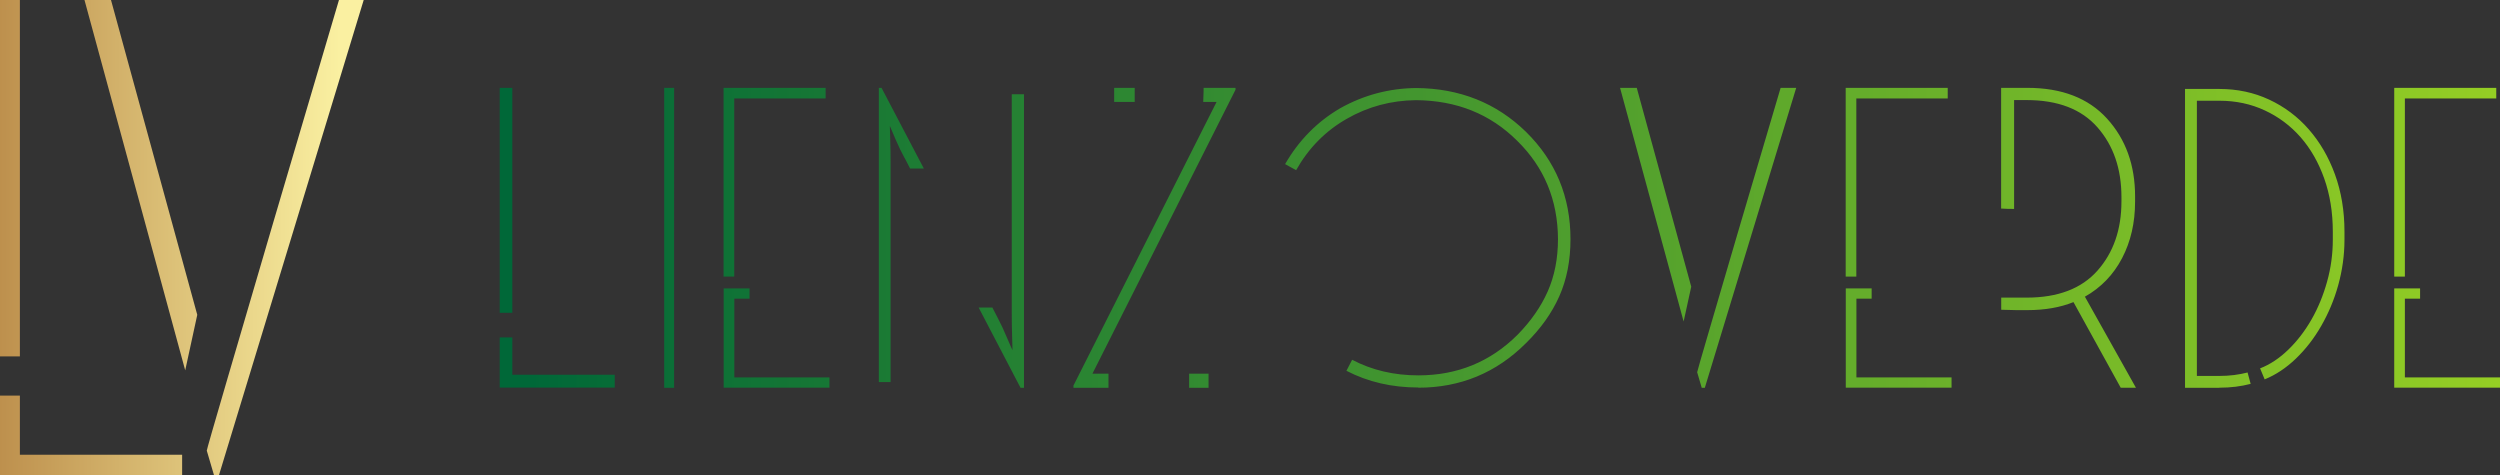 <svg viewBox="0 0 267.8 50.91" xmlns:xlink="http://www.w3.org/1999/xlink" xmlns="http://www.w3.org/2000/svg" data-name="Layer 2" id="Layer_2">
  <rect x="0" y="0" width="267.8" height="50.91" fill="#333333" stroke="none"/>
  <defs>
    <style>
      .cls-1 {
        fill: url(#linear-gradient-2);
      }

      .cls-2 {
        fill: url(#linear-gradient);
      }
    </style>
    <linearGradient gradientUnits="userSpaceOnUse" gradientTransform="translate(31314.34 28300.32) scale(38.96 -50.91)" y2="555.4" x2="-802.82" y1="555.4" x1="-803.82" id="linear-gradient">
      <stop stop-color="#b98947" offset="0"></stop>
      <stop stop-color="#faf0a1" offset="1"></stop>
    </linearGradient>
    <linearGradient gradientUnits="userSpaceOnUse" gradientTransform="translate(175994.91 17680.57) scale(214.26 -32.13)" y2="549.5" x2="-820.15" y1="549.5" x1="-821.15" id="linear-gradient-2">
      <stop stop-color="#006838" offset="0"></stop>
      <stop stop-color="#96cf24" offset="1"></stop>
    </linearGradient>
  </defs>
  <g data-name="Layer 1" id="Layer_1-2">
    <g id="SvgjsG16659">
      <path d="M2.13,38.18V0H0v38.18h2.13ZM19.51,50.91v-2.2H2.13v-6.33H0v8.53h19.51ZM36.31,0c-2.97,10.04-5.34,18.06-7.11,24.07s-3.38,11.52-4.85,16.54-2.2,7.57-2.2,7.66l.78,2.65h.52L38.96,0h-2.65ZM21.13,33.72L11.89,0h-2.84l10.79,39.67,1.29-5.94Z" class="cls-2"></path>
    </g>
    <g id="SvgjsG16660">
      <path d="M54.88,33.5V9.41h-1.35v24.1h1.35ZM65.85,41.53v-1.39h-10.97v-4h-1.35v5.38h12.31ZM71.15,9.41v32.13h1.06V9.41s-1.06,0-1.06,0ZM78.65,29.63V10.55h9.79v-1.14h-10.93v20.22h1.14ZM88.85,41.53v-1.1h-10.19v-8.44h1.63v-1.1h-2.77v10.64h11.33ZM108.38,10.1v23.57c0,.73.01,1.55.04,2.45s.04,1.36.04,1.39c-.05-.08-.25-.52-.59-1.33s-.67-1.52-1-2.14l-.57-1.1h-1.47l4.49,8.6h.37V10.1s-1.3,0-1.3,0ZM96.92,16.95l.57,1.1h1.47l-4.53-8.64h-.29v31.52h1.26v-23.65c0-.68-.01-1.47-.04-2.39s-.04-1.38-.04-1.41c.03.08.22.53.57,1.35s.69,1.52,1.02,2.12ZM118.73,40.03h-1.71s15.33-30.42,15.33-30.42v-.2h-3.42c0,.27,0,.56-.02.88s-.02.52-.02.63h1.43l-15.33,30.38v.24h3.75s0-1.51,0-1.51ZM121.55,9.41h-2.2v1.51h2.2v-1.51ZM127.38,40.03v1.51h2.08v-1.51h-2.08ZM151.92,41.53c4.51,0,8.36-1.59,11.54-4.77,1.58-1.55,2.77-3.22,3.57-5.02s1.2-3.83,1.2-6.12c0-4.54-1.59-8.37-4.77-11.5-3.18-3.1-7.11-4.66-11.78-4.69-2.88.03-5.59.75-8.11,2.16-2.47,1.44-4.44,3.44-5.91,5.99l1.18.65c1.33-2.36,3.14-4.2,5.42-5.5,2.26-1.3,4.73-1.97,7.42-2,4.35.03,7.96,1.48,10.85,4.36,2.88,2.83,4.34,6.33,4.36,10.52,0,2.09-.37,3.96-1.1,5.61s-1.81,3.19-3.22,4.63c-2.91,2.91-6.46,4.36-10.64,4.36-2.61,0-4.97-.56-7.09-1.67l-.61,1.18c2.31,1.2,4.88,1.79,7.71,1.79ZM190.74,9.41c-1.88,6.33-3.37,11.4-4.49,15.19s-2.13,7.27-3.06,10.44-1.39,4.78-1.39,4.83l.49,1.67h.33l9.79-32.13h-1.67ZM181.16,30.69l-5.83-21.28h-1.79l6.81,25.03.82-3.75ZM198.85,29.63V10.55h9.79v-1.14h-10.93v20.22h1.14ZM209.05,41.53v-1.1h-10.19v-8.44h1.63v-1.1h-2.77v10.64h11.33ZM223.32,31.79c1.74-.98,3.07-2.36,4-4.14s1.39-3.8,1.39-6.05v-.57c0-3.34-1-6.12-3-8.32s-4.85-3.3-8.54-3.3h-2.81v12.93c.46.03.92.04,1.39.04v-11.66h1.35c3.34,0,5.87.97,7.58,2.92s2.57,4.44,2.57,7.48v.45c0,3.02-.86,5.49-2.57,7.42s-4.24,2.89-7.58,2.89h-2.73v1.3c.82.03,1.36.04,1.63.04h1.18c1.88,0,3.52-.29,4.93-.86l5.06,9.17h1.63l-5.46-9.74ZM237.75,41.53c1.2,0,2.31-.14,3.34-.41l-.33-1.22c-.92.24-1.93.37-3.02.37h-2.41V10.79h2.41c1.77,0,3.39.35,4.87,1.04s2.76,1.65,3.83,2.87,1.92,2.7,2.53,4.42.92,3.62.92,5.69v.86c0,1.52-.2,3.02-.61,4.49s-.96,2.82-1.67,4.06-1.54,2.32-2.49,3.24-1.96,1.59-3.02,2l.49,1.18c1.2-.49,2.31-1.23,3.34-2.22s1.94-2.15,2.71-3.49,1.39-2.79,1.83-4.38.67-3.21.67-4.87v-.86c0-2.23-.34-4.27-1.02-6.14s-1.62-3.47-2.81-4.83-2.61-2.42-4.24-3.18-3.41-1.14-5.34-1.14h-3.67v32.01h3.67,0ZM257.61,29.63V10.55h9.79v-1.14h-10.93v20.22h1.14ZM267.8,41.53v-1.1h-10.19v-8.44h1.63v-1.1h-2.77v10.64h11.33Z" class="cls-1"></path>
    </g>
  </g>
</svg>